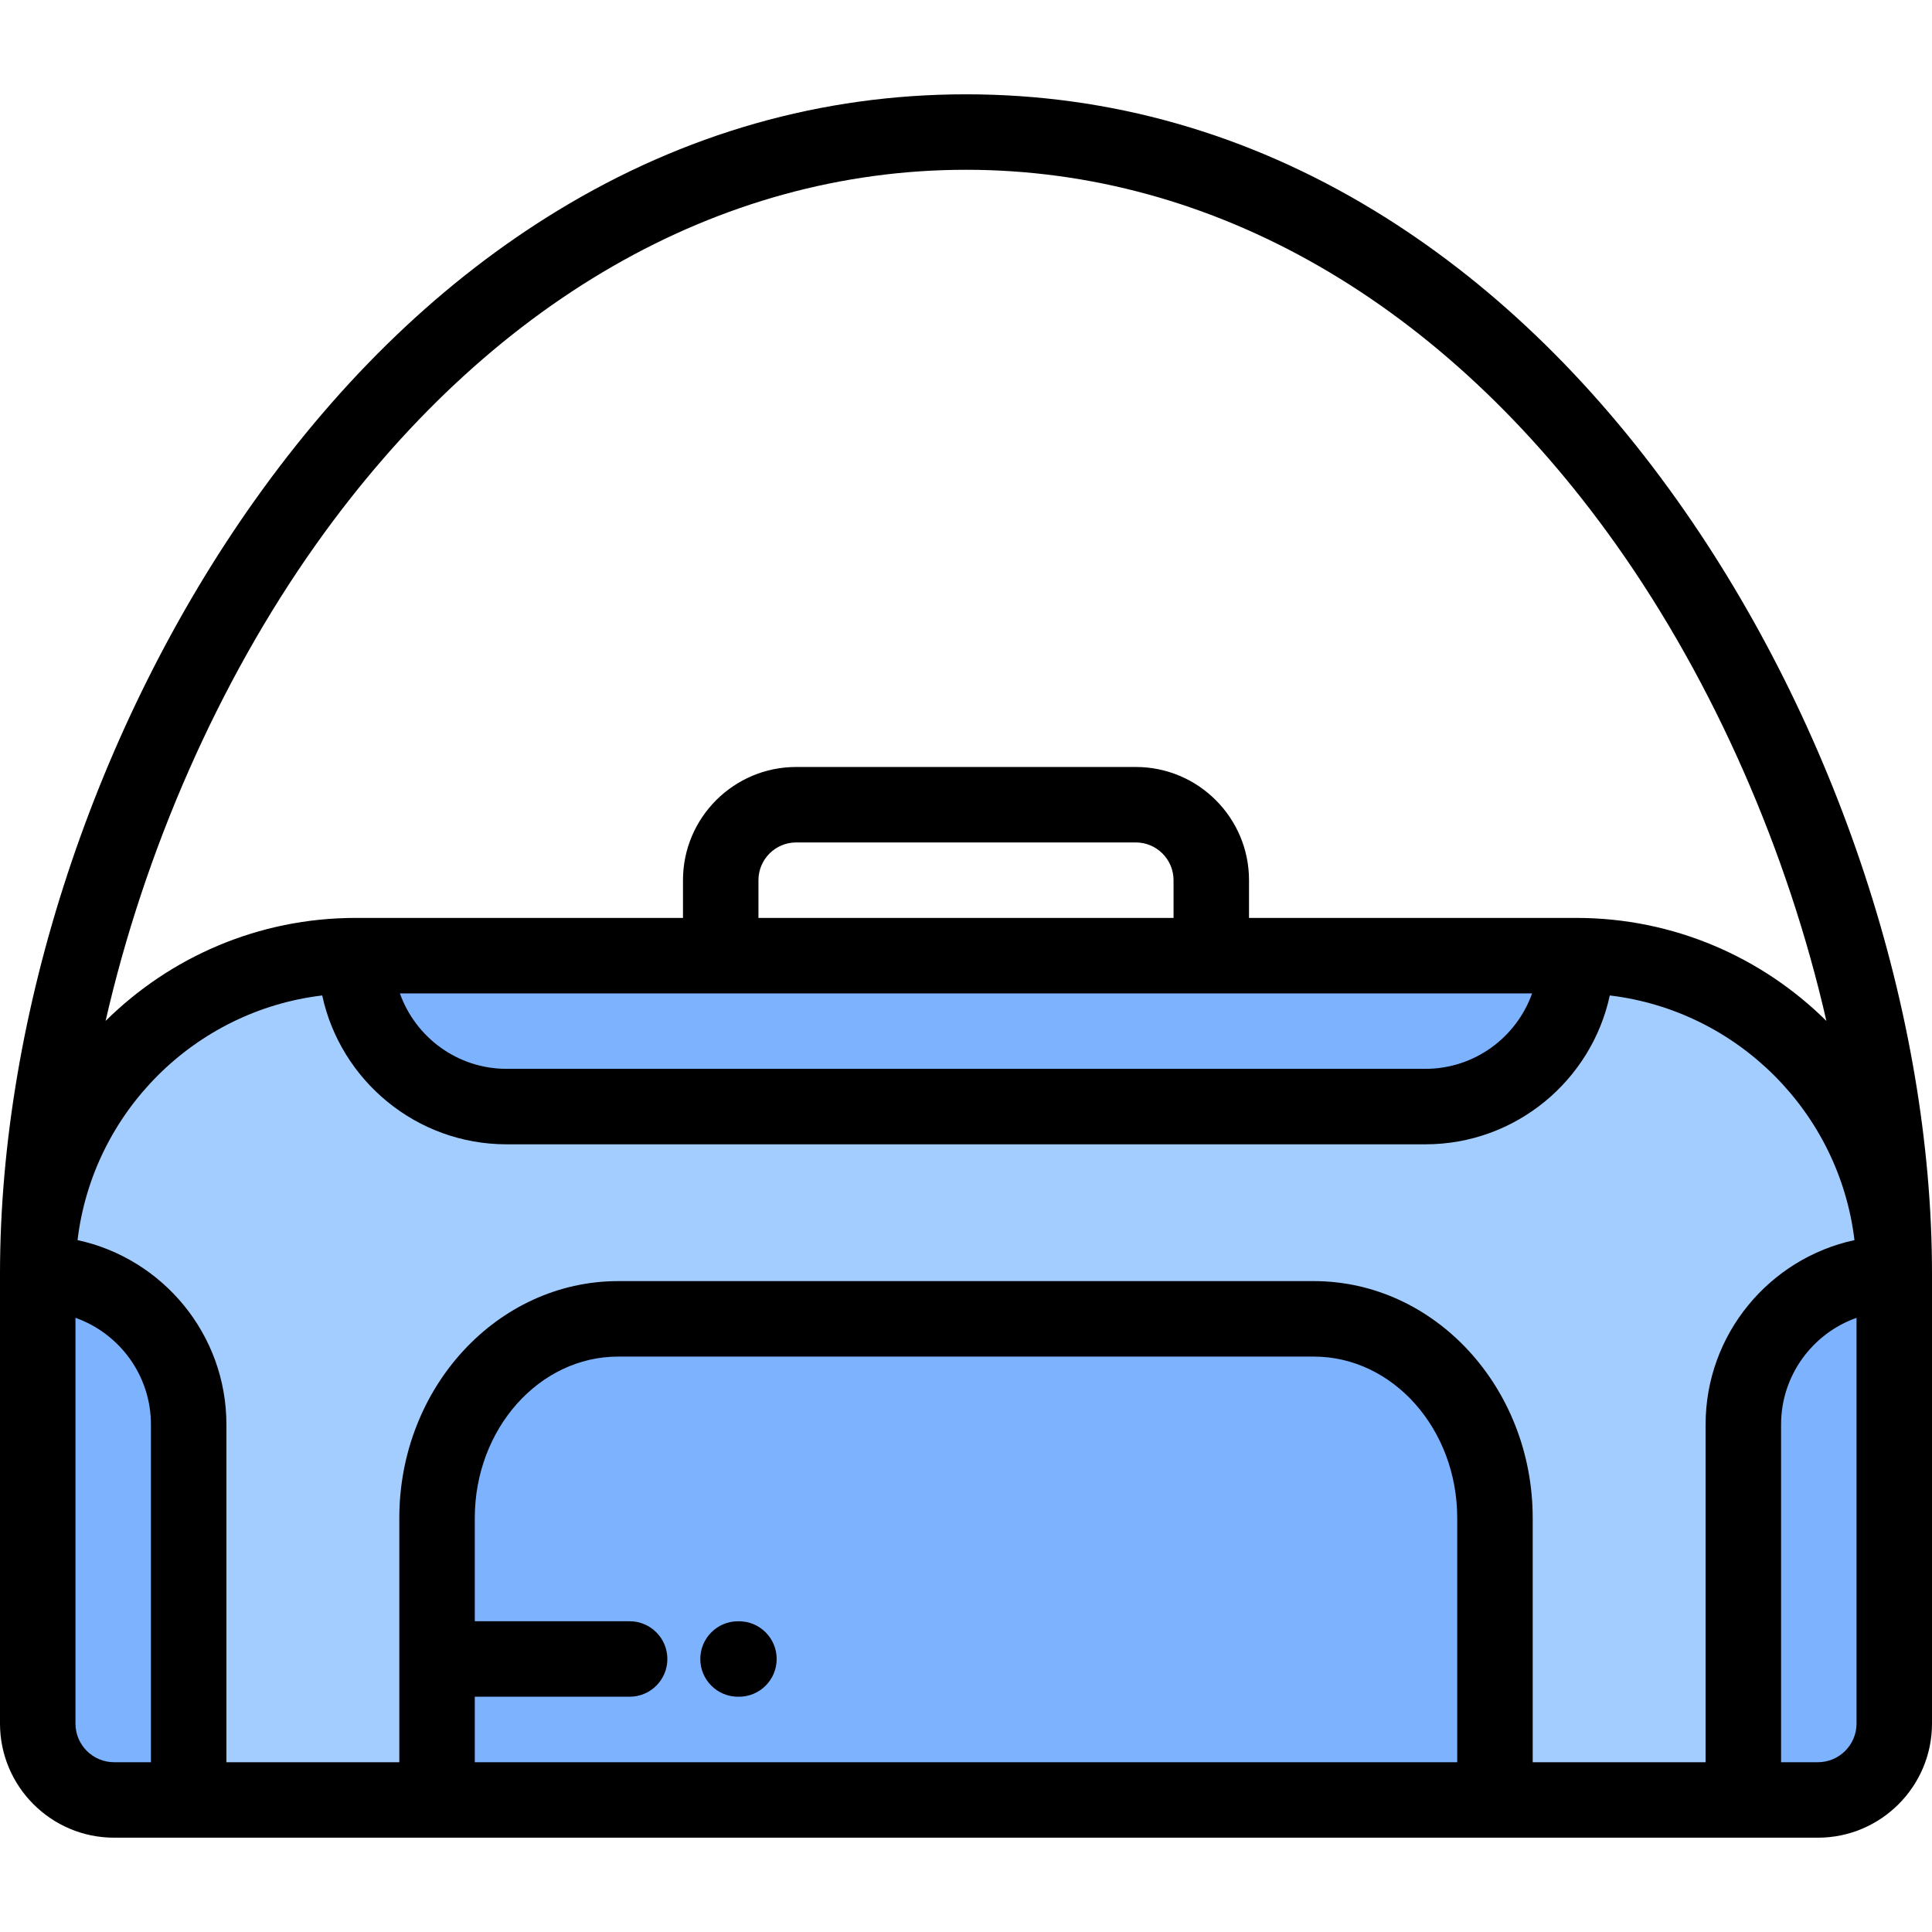 <?xml version="1.0" encoding="iso-8859-1"?>
<!-- Generator: Adobe Illustrator 19.0.0, SVG Export Plug-In . SVG Version: 6.00 Build 0)  -->
<svg version="1.1" id="Layer_1" xmlns="http://www.w3.org/2000/svg" xmlns:xlink="http://www.w3.org/1999/xlink" x="0px" y="0px"
	 viewBox="0 0 512 512" style="enable-background:new 0 0 512 512;" xml:space="preserve">
<g>
	<path style="fill:#7DB2FF;" d="M134.257,293.255h243.485c22.002,0,39.998-17.999,40-39.998H94.256
		C94.258,275.256,112.256,293.255,134.257,293.255z"/>
	<path style="fill:#A4CDFF;" d="M377.742,293.255H134.257c-22.001,0-39.999-17.999-40.001-39.998
		c-46.34,0-84.256,37.915-84.256,84.257c22.002,0,40,17.998,40,40v99.493h65.822V439.65v-37.355
		c0-29.034,21.604-52.787,48.012-52.787h184.333c26.405,0,48.013,23.753,48.013,52.787v74.713h65.822v-99.493
		c0-22.003,17.994-40,39.998-40c0-46.342-37.915-84.257-84.258-84.257C417.74,275.256,399.744,293.255,377.742,293.255z"/>
	<g>
		<path style="fill:#7DB2FF;" d="M348.167,349.507H163.834c-26.407,0-48.012,23.753-48.012,52.787v37.355v37.357H396.18v-74.713
			C396.18,373.26,374.572,349.507,348.167,349.507z"/>
		<path style="fill:#7DB2FF;" d="M462.002,377.514v99.493h19.757c11.133,0,20.241-9.108,20.241-20.241V337.514
			C479.996,337.514,462.002,355.511,462.002,377.514z"/>
		<path style="fill:#7DB2FF;" d="M50,477.007v-99.493c0-22.003-17.998-40-40-40v119.252c0,11.133,9.107,20.241,20.24,20.241H50z"/>
	</g>
</g>
<g>
	<path style="fill:#000001;" d="M444.529,132.652c-23.193-32.67-50.226-58.531-80.347-76.862
		C330.605,35.354,294.207,24.993,256,24.993S181.395,35.354,147.816,55.79c-30.121,18.332-57.153,44.192-80.346,76.862
		C25.223,192.166,0,268.75,0,337.514v119.252c0,16.675,13.565,30.241,30.24,30.241h451.519c16.675,0,30.241-13.566,30.241-30.241
		V337.514C512,268.75,486.777,192.166,444.529,132.652z M452.002,377.514v89.493H406.18v-64.713
		c0-34.621-26.024-62.787-58.013-62.787H163.834c-31.987,0-58.012,28.166-58.012,62.787v64.713H60v-89.493
		c0-23.951-16.932-44.014-39.452-48.871c4.052-33.865,30.974-60.786,64.839-64.838c4.857,22.519,24.921,39.45,48.87,39.45h243.485
		c23.949,0,44.012-16.931,48.87-39.45c33.866,4.052,60.788,30.973,64.839,64.838C468.932,333.501,452.002,353.563,452.002,377.514z
		 M125.822,449.65h41.035c5.523,0,10-4.477,10-10s-4.477-10-10-10h-41.035v-27.355c0-23.593,17.053-42.787,38.012-42.787h184.333
		c20.96,0,38.013,19.194,38.013,42.787v64.713H125.822V449.65z M311.002,243.257H200.997v-9.999c0-5.515,4.487-10.001,10.001-10.001
		h90.005c5.514,0,9.999,4.486,9.999,10.001L311.002,243.257L311.002,243.257z M190.997,263.257h130.005h85.02
		c-4.129,11.638-15.244,19.998-28.279,19.998H134.257c-13.035,0-24.149-8.36-28.279-19.998H190.997z M83.779,144.229
		C129.207,80.235,190.369,44.993,256,44.993c65.629,0,126.791,35.243,172.221,99.236c26.07,36.726,45.586,81.638,55.793,126.327
		c-17.039-16.866-40.457-27.299-66.27-27.299l0,0c-0.001,0-0.001,0-0.002,0h-86.74v-9.999c0-16.542-13.457-30.001-29.999-30.001
		h-90.005c-16.543,0-30.001,13.458-30.001,30.001v9.999H94.256l0,0l0,0c0,0,0,0-0.001,0c-25.812,0.001-49.229,10.433-66.269,27.299
		C38.192,225.867,57.709,180.954,83.779,144.229z M20,456.766V349.234c11.639,4.128,20,15.243,20,28.28v89.493h-9.76
		C24.594,467.007,20,462.413,20,456.766z M481.759,467.007h-9.757v-89.493c0-13.037,8.359-24.152,19.998-28.28v107.532
		C492,462.413,487.406,467.007,481.759,467.007z"/>
	<path style="fill:#000001;" d="M195.825,429.652h-0.238c-5.523,0-10,4.477-10,10s4.477,10,10,10h0.238c5.522,0,10-4.477,10-10
		S201.348,429.652,195.825,429.652z"/>
</g>
<g>
</g>
<g>
</g>
<g>
</g>
<g>
</g>
<g>
</g>
<g>
</g>
<g>
</g>
<g>
</g>
<g>
</g>
<g>
</g>
<g>
</g>
<g>
</g>
<g>
</g>
<g>
</g>
<g>
</g>
</svg>
